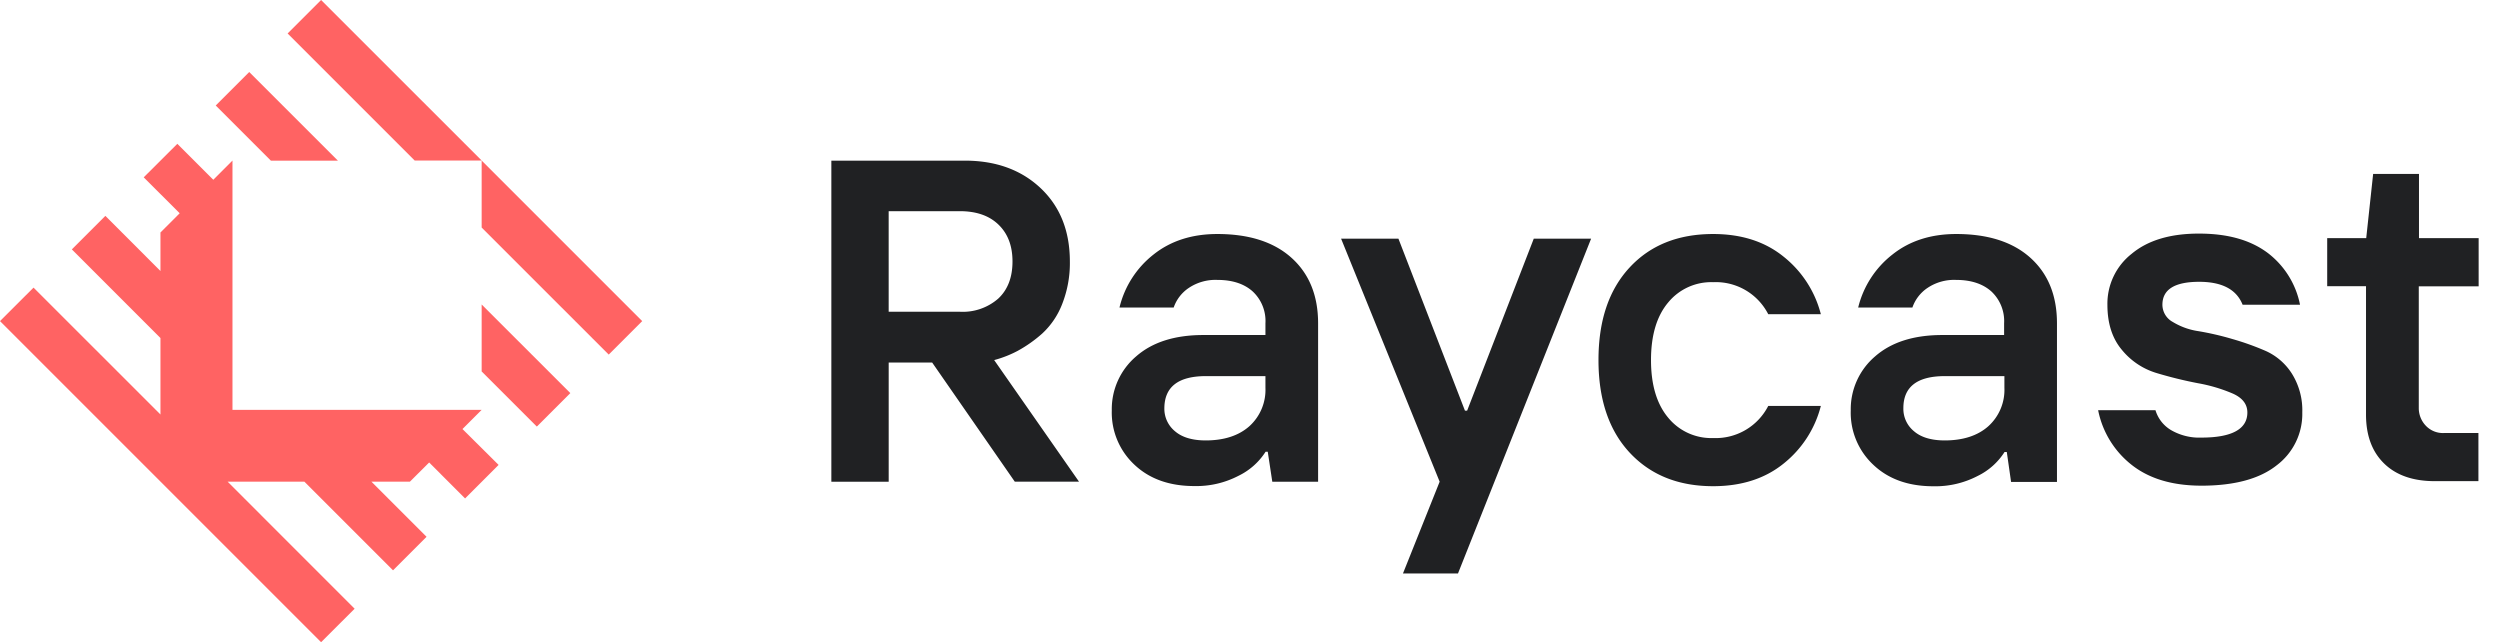 <svg viewBox="0 0 109 28" xmlns="http://www.w3.org/2000/svg" width="109" height="28" fill="none" class="only-light-theme"><g clip-path="url(#logo-full-dark_svg__a)"><path fill="#202123" d="M106.154 20.978c-.943 0-1.68-.256-2.207-.77-.526-.513-.789-1.226-.789-2.13v-5.6h-1.692v-2.095h1.701l.302-2.8h1.999v2.8h2.601v2.1h-2.61v5.293c-.005.29.103.569.301.779a1.026 1.026 0 0 0 .793.325h1.506v2.098h-1.905ZM95.982 21.175c-1.257 0-2.268-.3-3.033-.9a4.024 4.024 0 0 1-1.47-2.389h2.5c.11.364.352.674.68.867.4.231.86.345 1.323.326 1.333 0 2.003-.373 2.003-1.094 0-.36-.21-.634-.63-.823a6.916 6.916 0 0 0-1.52-.453 18.136 18.136 0 0 1-1.793-.44 3.106 3.106 0 0 1-1.532-1.02c-.418-.498-.627-1.152-.627-1.962a2.766 2.766 0 0 1 1.056-2.22c.706-.59 1.686-.884 2.94-.882 1.253 0 2.24.28 2.987.838a3.75 3.75 0 0 1 1.415 2.264h-2.503c-.265-.667-.896-1-1.893-1-1.07 0-1.605.334-1.604 1.004a.858.858 0 0 0 .452.746c.343.208.724.345 1.12.402.496.084.987.197 1.47.34.5.142.992.318 1.47.526.466.211.86.554 1.133.985.317.508.475 1.1.454 1.697a2.805 2.805 0 0 1-1.12 2.303c-.746.59-1.838.884-3.278.886ZM88.529 11.243c-.77-.693-1.848-1.04-3.237-1.04-1.105 0-2.035.299-2.781.894a4.184 4.184 0 0 0-1.494 2.31h2.364c.12-.347.349-.645.653-.85a2.081 2.081 0 0 1 1.249-.353c.65 0 1.163.168 1.536.499a1.767 1.767 0 0 1 .56 1.396v.508h-2.694c-1.244 0-2.222.31-2.932.933a3.025 3.025 0 0 0-1.06 2.356 3.106 3.106 0 0 0 .987 2.372c.657.622 1.528.933 2.613.933a3.989 3.989 0 0 0 1.934-.45c.48-.233.885-.595 1.172-1.045h.097l.187 1.307h2.001v-6.907c.002-1.219-.386-2.169-1.155-2.863Zm-1.137 5.66a2.14 2.14 0 0 1-.7 1.68c-.463.412-1.096.618-1.898.62-.585 0-1.035-.135-1.34-.398a1.261 1.261 0 0 1-.467-1.01c0-.934.61-1.396 1.807-1.396h2.598v.504ZM74.693 21.198c-1.516 0-2.728-.487-3.636-1.46-.906-.973-1.363-2.318-1.363-4.04 0-1.72.453-3.06 1.357-4.035.903-.975 2.119-1.46 3.642-1.46 1.237 0 2.262.33 3.076.991a4.687 4.687 0 0 1 1.62 2.505h-2.294a2.567 2.567 0 0 0-2.402-1.396 2.427 2.427 0 0 0-1.962.887c-.498.593-.747 1.43-.747 2.509s.25 1.915.747 2.51a2.427 2.427 0 0 0 1.962.89 2.575 2.575 0 0 0 2.402-1.4h2.294a4.697 4.697 0 0 1-1.62 2.51c-.814.659-1.84.989-3.076.989ZM61.169 25.004l1.6-4.002-4.297-10.595h2.5l2.9 7.498h.095l2.905-7.498h2.5l-5.804 14.597h-2.399ZM56.312 11.243c-.77-.693-1.85-1.04-3.235-1.04-1.107 0-2.034.298-2.783.894a4.178 4.178 0 0 0-1.484 2.31h2.363c.12-.347.349-.645.653-.85a2.087 2.087 0 0 1 1.25-.353c.65 0 1.164.166 1.537.499a1.76 1.76 0 0 1 .56 1.396v.508h-2.707c-1.244 0-2.222.31-2.932.933a3.019 3.019 0 0 0-1.06 2.356 3.107 3.107 0 0 0 .985 2.363c.657.622 1.528.933 2.613.933a3.982 3.982 0 0 0 1.932-.45c.48-.233.887-.595 1.175-1.045h.095l.198 1.307h1.997v-6.907c0-1.207-.386-2.159-1.157-2.854Zm-1.139 5.66a2.139 2.139 0 0 1-.7 1.68c-.465.412-1.099.618-1.9.62-.584 0-1.034-.135-1.34-.398a1.267 1.267 0 0 1-.467-1.01c.007-.93.61-1.395 1.807-1.396h2.6v.504ZM43.346 15.699c.357-.095.701-.23 1.027-.403.38-.208.736-.459 1.06-.747.392-.361.694-.808.883-1.307.227-.585.34-1.209.33-1.837 0-1.332-.425-2.4-1.276-3.203C44.518 7.4 43.41 7 42.047 7.004h-5.8v14h2.5v-5.197h1.896l3.603 5.195h2.8l-3.7-5.303Zm-4.6-2.106V9.207h3.097c.71 0 1.27.186 1.68.576.411.39.622.924.622 1.617 0 .692-.207 1.234-.623 1.62a2.349 2.349 0 0 1-1.658.573h-3.117Z"></path><path fill="#FF6363" fill-rule="evenodd" d="m28 14-1.46 1.46L21 9.92V7l7 7ZM14 0l-1.46 1.46 5.539 5.538H21L14 0Zm-3.134 3.14L9.406 4.6l2.404 2.404h2.922L10.866 3.14ZM21 13.274v2.921l2.406 2.404 1.46-1.46L21 13.275Zm-.836 5.432L21 17.87H10.136V7l-.836.838L7.732 6.27 6.266 7.732l1.568 1.566-.838.838v1.68L4.594 9.412l-1.462 1.461 3.864 3.866v3.334L1.462 12.54 0 14l14 14 1.462-1.46L9.923 21h3.347l3.866 3.866 1.462-1.462L16.193 21h1.68l.838-.836 1.567 1.568 1.461-1.462-1.575-1.564Z" clip-rule="evenodd"></path></g><defs><clipPath id="logo-full-dark_svg__a"><path fill="#fff" d="M0 0h108.059v28H0z"></path></clipPath></defs></svg>